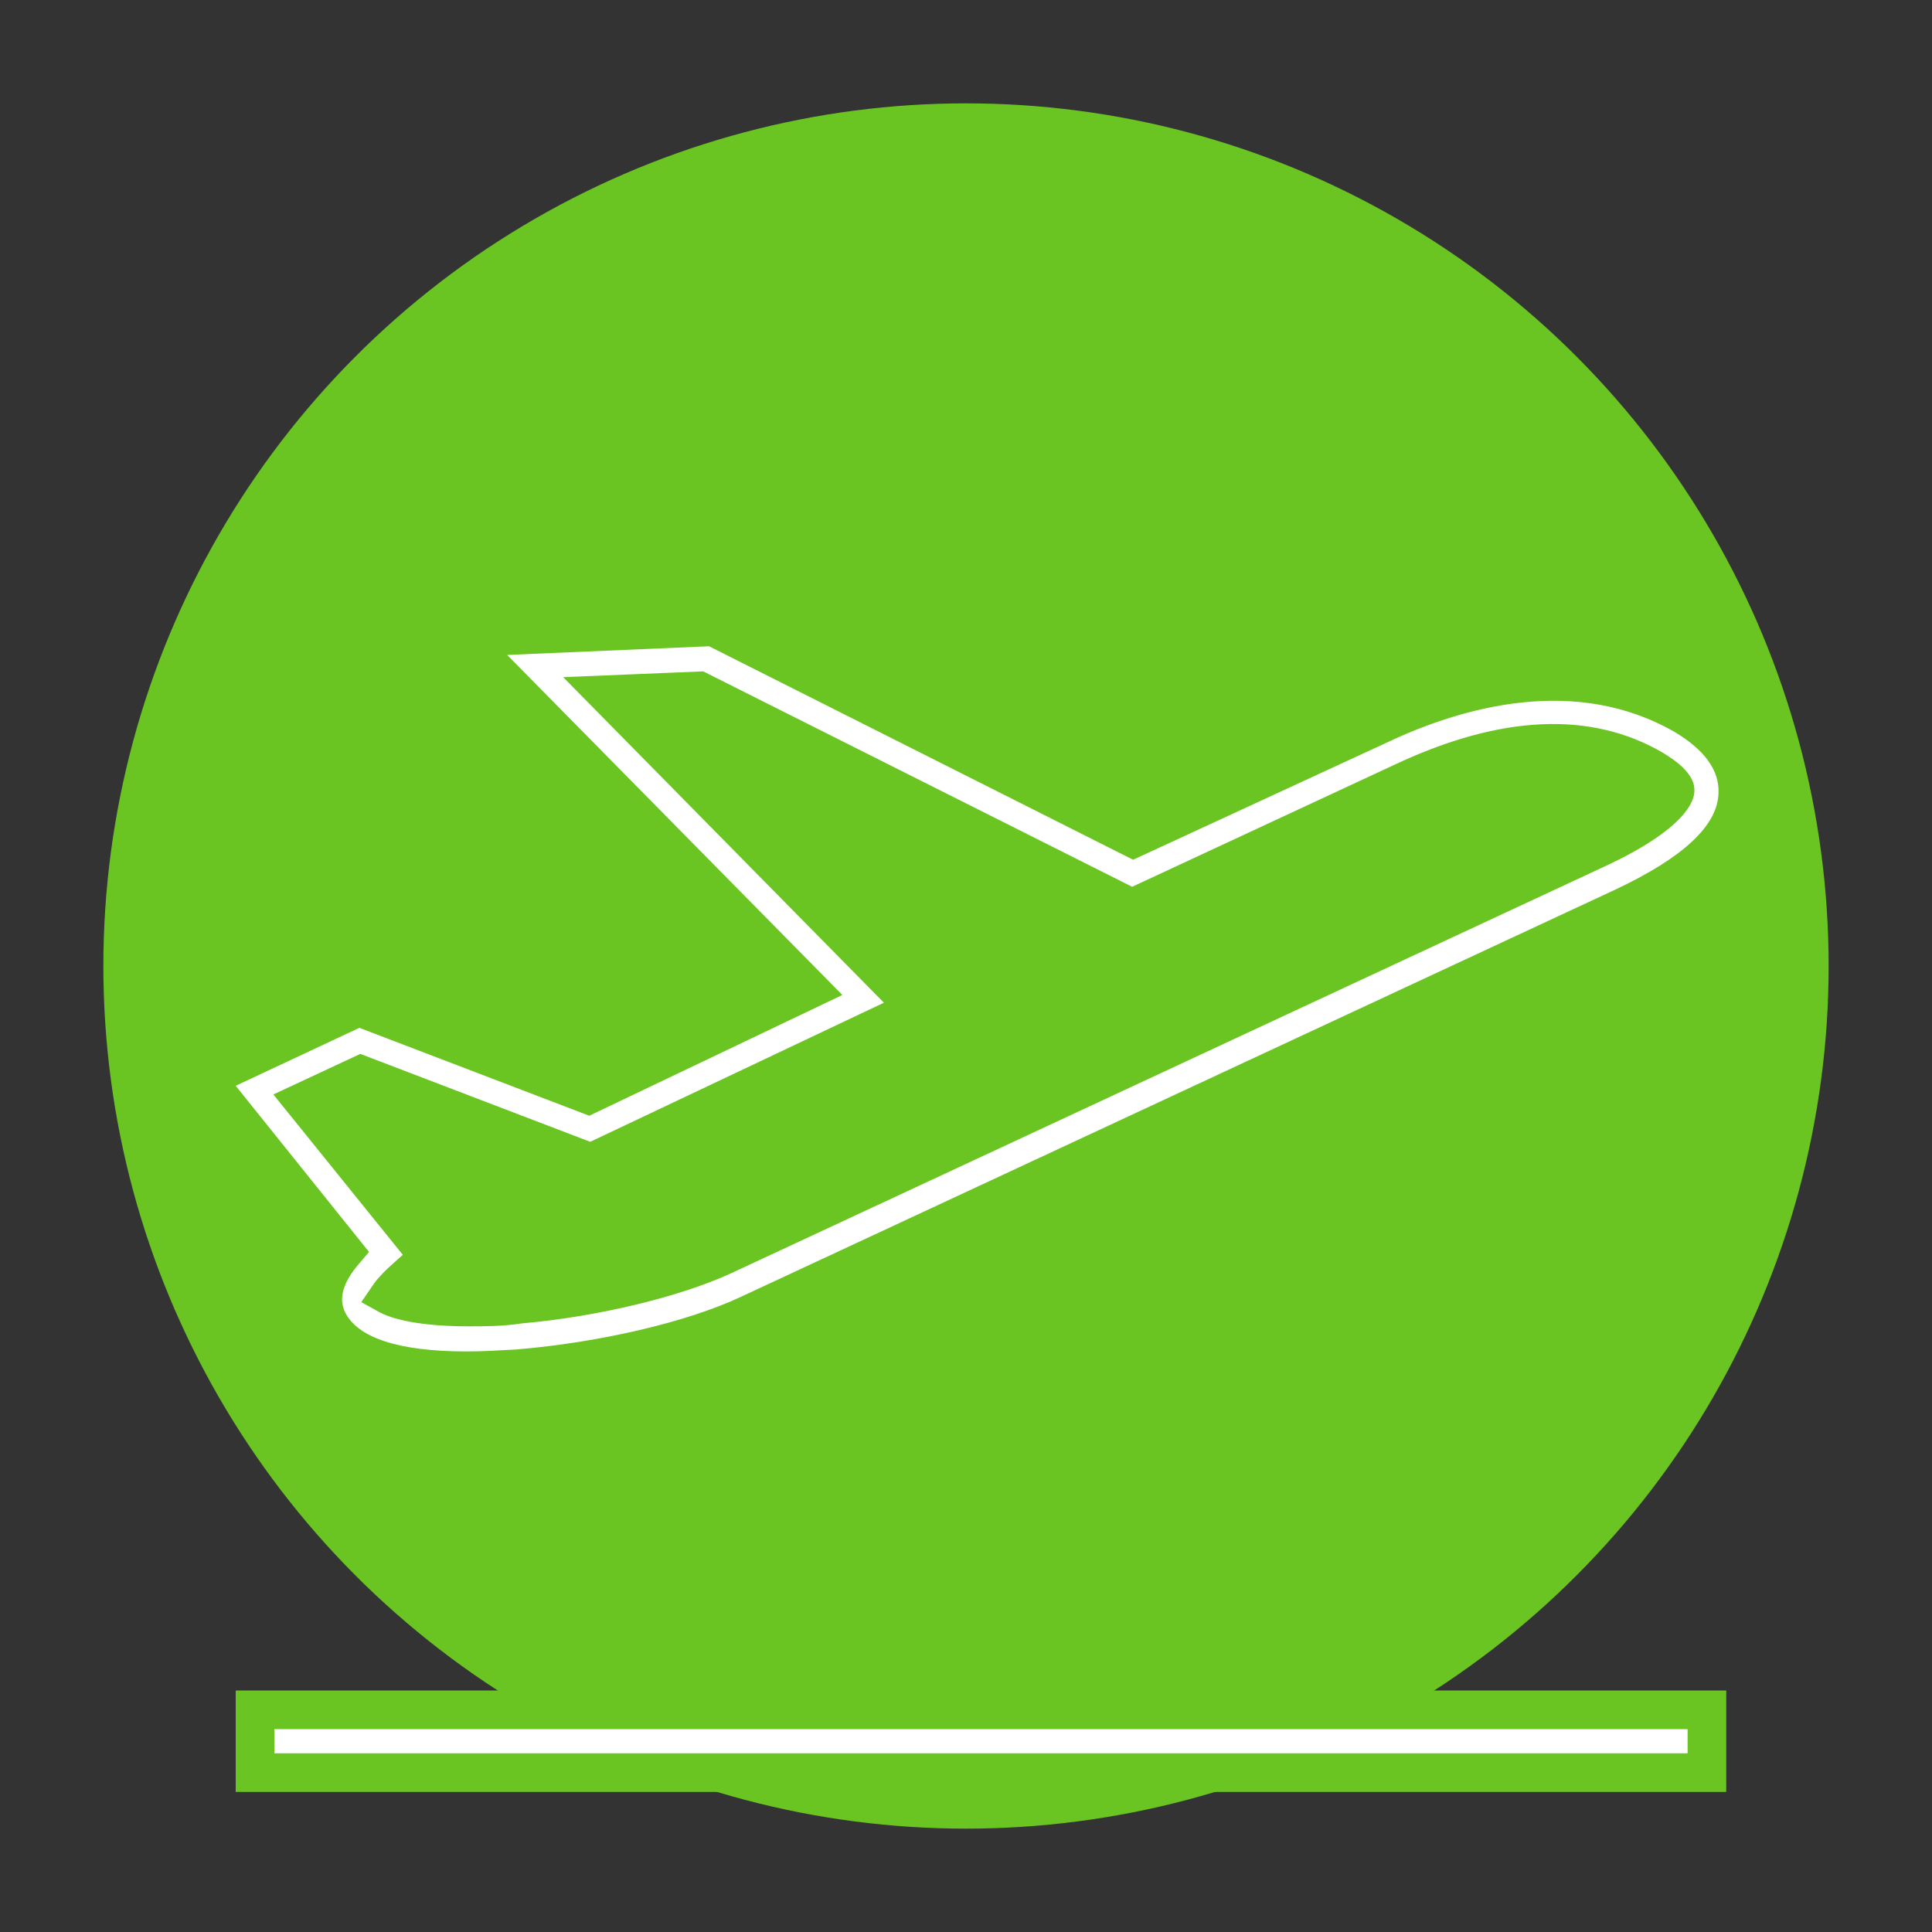 <?xml version="1.0" encoding="utf-8"?>
<!-- Generator: Adobe Illustrator 22.1.0, SVG Export Plug-In . SVG Version: 6.00 Build 0)  -->
<svg version="1.1" id="Calque_1" xmlns="http://www.w3.org/2000/svg" xmlns:xlink="http://www.w3.org/1999/xlink" x="0px" y="0px"
	 viewBox="0 0 200 200" style="enable-background:new 0 0 200 200;" xml:space="preserve">
<rect x="0" y="0" width="200" height="200" fill="#333333" stroke="none"/>
<style type="text/css">
	.st0{fill:#6AC422;}
	.st1{fill:#FFFFFF;}
</style>
<g>
	<circle class="st0" cx="100" cy="100" r="89.3"/>
	<g>
		<g>
			<g>
				<rect x="26.4" y="177" class="st1" width="150.3" height="6.5"/>
				<path class="st0" d="M178.7,185.5H24.4V175h154.3V185.5z M28.4,181.5h146.3V179H28.4V181.5z"/>
			</g>
			<g>
				<path class="st1" d="M174.4,74c-10.9-6.4-23.3-3-31.8,1l-25.3,11.8L73.8,64.9L47.9,66l35.9,36.4L61,113.3l-23.8-9.1l-15.9,7.4
					l14.4,17.9c-1.5,1.8-2.9,4.4-1.6,7.1c1.6,3.5,6.5,5.3,14.4,5.3c1.6,0,3.4-0.1,5.3-0.2c8.7-0.7,18.1-2.9,24-5.7l90.4-42.1
					c7.8-3.6,11.7-7.5,11.9-11.7C180,80,179.2,76.8,174.4,74L174.4,74z M165.3,87.9l-90.4,42.1c-5,2.3-13.3,4.3-21,5
					c-7.9,0.7-12.1-0.2-13.6-0.9c0.3-0.4,0.8-1,1.8-1.9l2.3-2.1l-13-16.1l5.9-2.7l23.8,9.1l33.7-16l-32-32.5l9.5-0.4L117.2,94
					l28.2-13.1c10.3-4.8,18.9-5.2,25.7-1.2h0c1.7,1,2.3,1.9,2.3,2.2C173.4,81.9,173.2,84.2,165.3,87.9L165.3,87.9z M165.3,87.9"/>
				<path class="st0" d="M48.4,143.9c-8.9,0-14.2-2.1-16.2-6.4c-0.8-1.8-1.3-4.5,0.9-7.9l-15-18.7l19-8.9l23.8,9.1l19.6-9.3
					L43.3,64.2l30.9-1.3l43.1,21.7l24.4-11.4c8.9-4.2,22-7.7,33.7-0.9c5.6,3.3,6.7,7.2,6.5,10c-0.2,5-4.5,9.4-13,13.4l-90.4,42.1
					c-6.1,2.8-15.8,5.1-24.7,5.8C51.9,143.8,50.1,143.9,48.4,143.9z M24.4,112.4l13.8,17.2l-1.1,1.3c-2.4,2.8-1.6,4.4-1.4,4.9
					c1.3,2.7,5.6,4.1,12.6,4.1c1.6,0,3.3-0.1,5.1-0.2c8.5-0.7,17.7-2.8,23.4-5.5l90.4-42.1c7-3.3,10.6-6.6,10.7-10
					c0.1-2.4-1.5-4.5-4.5-6.3l0,0c-10.2-5.9-21.9-2.7-29.9,1.1L117.3,89L73.4,66.9l-20.9,0.9L87.2,103L61,115.5l-23.8-9.1
					L24.4,112.4z M48.5,137.3c-4.1,0-7.3-0.5-9.1-1.4l-2-1.1l1.3-1.9c0.5-0.7,1.2-1.4,2.1-2.2l0.9-0.8l-13.4-16.6l9-4.2l23.8,9.1
					l30.4-14.4L58.3,70.1l14.5-0.6l44.4,22.3l27.3-12.7c10.9-5.1,20.2-5.5,27.6-1.2c1.5,0.9,3.4,2.3,3.3,4c0,1-0.9,3.9-9.3,7.8h0
					l-90.4,42.1c-5.2,2.4-13.7,4.5-21.7,5.2C52.1,137.3,50.2,137.3,48.5,137.3z M44.2,133.1c2.1,0.3,5.2,0.4,9.5,0
					c7.5-0.7,15.5-2.6,20.4-4.8l90.4-42.1c4.1-1.9,5.9-3.4,6.6-4.1c-0.2-0.2-0.5-0.4-0.9-0.6c-6.2-3.6-14.2-3.2-23.9,1.3l-29,13.5
					L72,73.5l-4.5,0.2L98.4,105l-37,17.6l-23.8-9.1l-2.8,1.3l12.6,15.6L44.2,133.1z"/>
			</g>
		</g>
	</g>
</g>
</svg>
